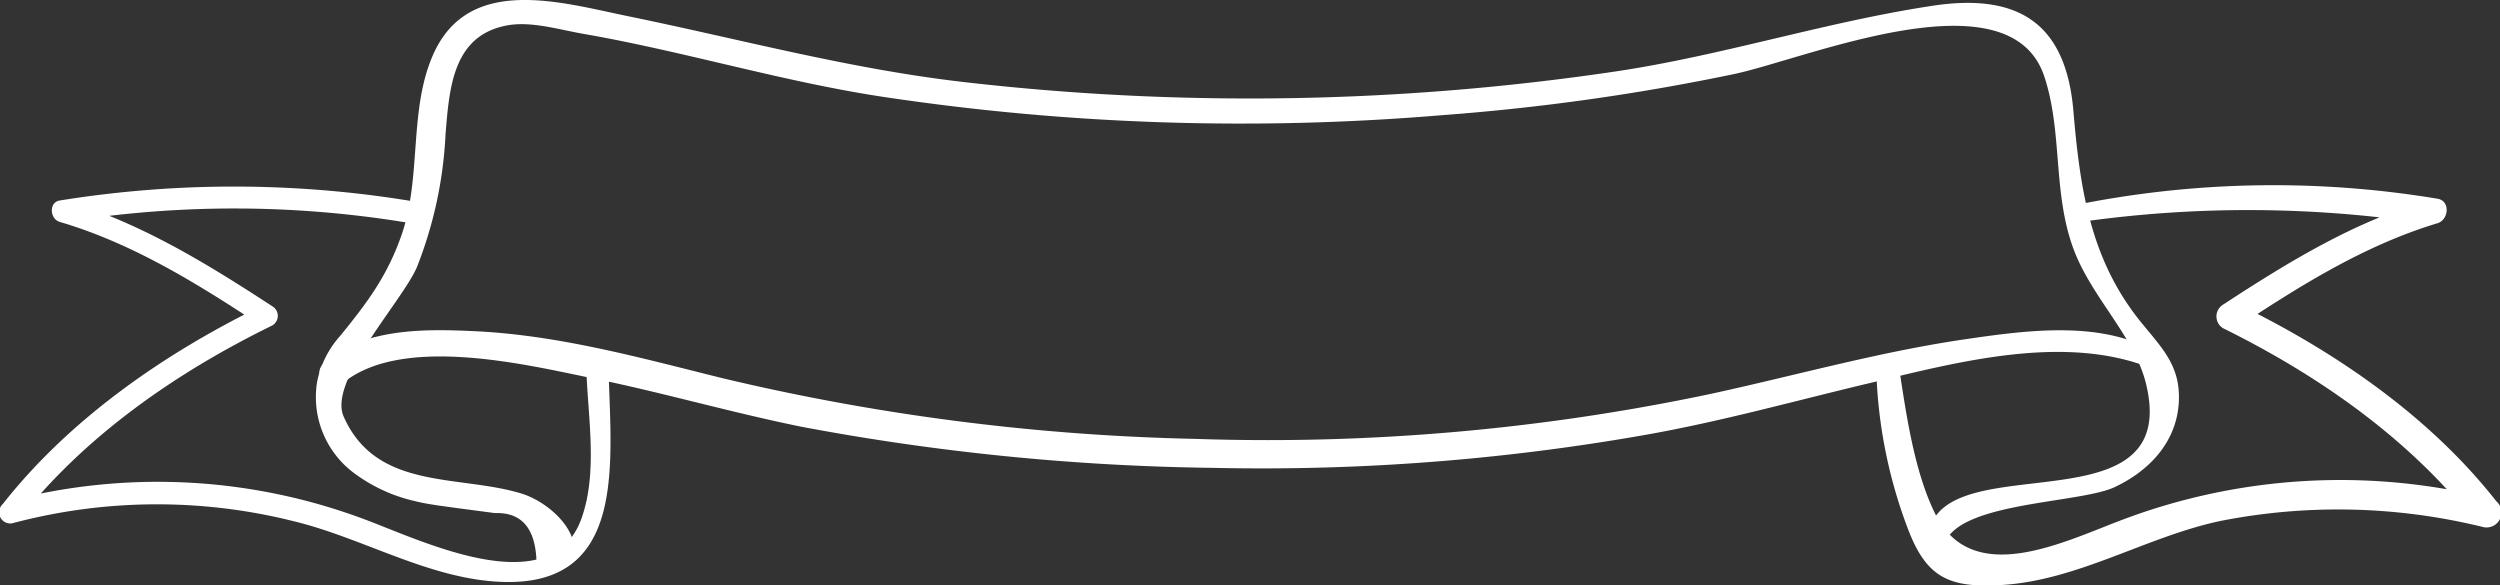 <svg xmlns="http://www.w3.org/2000/svg" viewBox="0 0 224.43 52.53"><rect x="0" y="0" width="224.43" height="52.53" fill="#333333" stroke="none"/><defs><style>.cls-1{fill:#fff;}</style></defs><title>자산 7</title><g id="레이어_2" data-name="레이어 2"><g id="레이어_1-2" data-name="레이어 1"><path class="cls-1" d="M38.12,18.25A98.43,98.43,0,0,0,5.36,18c-1,.16-.88,1.67,0,1.92,6.56,1.93,12.38,5.56,18.05,9.29V27.5C14.73,31.75,6.26,37.61.24,45.26a1,1,0,0,0,1,1.68,50.39,50.39,0,0,1,25-.18c6.06,1.44,11.77,4.93,18,5.43,12.38,1,10.54-10.85,10.38-19.59a1,1,0,0,0-2,0c.08,4.44,1.13,9.7-.44,14-2.83,7.72-14.63,1.77-19.7-.07A52.88,52.88,0,0,0,.68,45l1,1.67c5.93-7.55,14.19-13.26,22.76-17.45a1,1,0,0,0,0-1.73C18.6,23.68,12.62,20,5.89,18v1.92a95.82,95.82,0,0,1,31.7.24c1.25.22,1.79-1.71.53-1.93Z"/><path class="cls-1" d="M174.46,49.71c-.25-4.72,12.1-4.39,15.42-6,3.06-1.45,5.48-4,5.71-7.51.22-3.35-1.51-4.95-3.44-7.34-4.47-5.55-5.41-11.83-6-18.7C185.52,2,181.13-.68,173.34.54,163.79,2,154.56,5,145,6.42a223.62,223.62,0,0,1-58,1C76.51,6.26,66.62,3.55,56.36,1.45,50.41.23,42.27-2.25,39,4.65c-2.35,5-1.12,11.1-2.92,16.35-1.29,3.76-3.12,6.18-5.53,9.14a8.73,8.73,0,0,0-2.08,4.13,8.5,8.5,0,0,0,3.13,8.06A14.5,14.5,0,0,0,37.31,45c1.21.3,2.47.43,3.7.61l3.42.45q3.56-.12,3.73,4.26c-.83.37-.24,1.67.6,1.44,5.51-1.51,1.62-6.38-2-7.47-5.65-1.7-13-.25-15.92-6.92C29.46,34.16,36.1,27.05,37.42,24A37.28,37.28,0,0,0,40,12c.34-4.06.63-8.82,5.53-9.72,2.16-.4,4.7.39,6.85.76,9.08,1.58,17.88,4.3,27,5.67a216.25,216.25,0,0,0,50.07,1.63,201.19,201.19,0,0,0,26.31-3.71c6.62-1.44,24.66-9.07,27.76.23,1.66,5,.74,10.41,2.62,15.48,1.62,4.38,5.48,7.84,6.52,12.14,3.42,14.15-21.26,4.19-19.52,15.37.11.71,1.29.54,1.26-.18Z"/><path class="cls-1" d="M194.31,32.15c-4.9-3.57-12.29-2.51-17.92-1.69-7.79,1.14-15.35,3.29-23,4.94a192.47,192.47,0,0,1-46.06,4,201.48,201.48,0,0,1-42.56-5.47c-7.25-1.8-14.53-3.82-22-4.19-4.48-.22-10.14-.34-13.69,2.86-1.2,1.09.54,2.72,1.75,1.75,5.26-4.24,16.1-1.68,21.84-.5C59.1,35.13,65.48,37,72,38.32A213.3,213.3,0,0,0,108.88,42a198.07,198.07,0,0,0,39.05-3c6.67-1.19,13.16-3,19.75-4.57,8-1.91,18-4.65,25.95-1.16a.67.67,0,0,0,.68-1.16Z"/><path class="cls-1" d="M186.26,20a106.8,106.8,0,0,1,31.93.12v-2.2c-6.77,1.92-12.76,5.6-18.61,9.42a1.24,1.24,0,0,0,0,2.13c8.53,4.21,16.75,9.93,22.65,17.48l1.29-2.21a55.47,55.47,0,0,0-32.94,1.9c-5.33,2-13.56,6.22-16.88-.57-1.9-3.86-2.63-9.22-3.27-13.43-.17-1.16-2-.86-2,.27a43.56,43.56,0,0,0,2.83,14.52c1.65,4.38,3.66,5.37,8.38,5.09,6.89-.4,13-4.32,19.63-5.74a54.55,54.55,0,0,1,23.55.51A1.34,1.34,0,0,0,224.1,45c-6-7.65-14.56-13.51-23.28-17.74v2.13c5.65-3.73,11.45-7.38,18-9.35,1-.3,1.19-2,0-2.2a89.81,89.81,0,0,0-32.73.61c-.81.18-.64,1.58.2,1.47Z"/></g></g></svg>